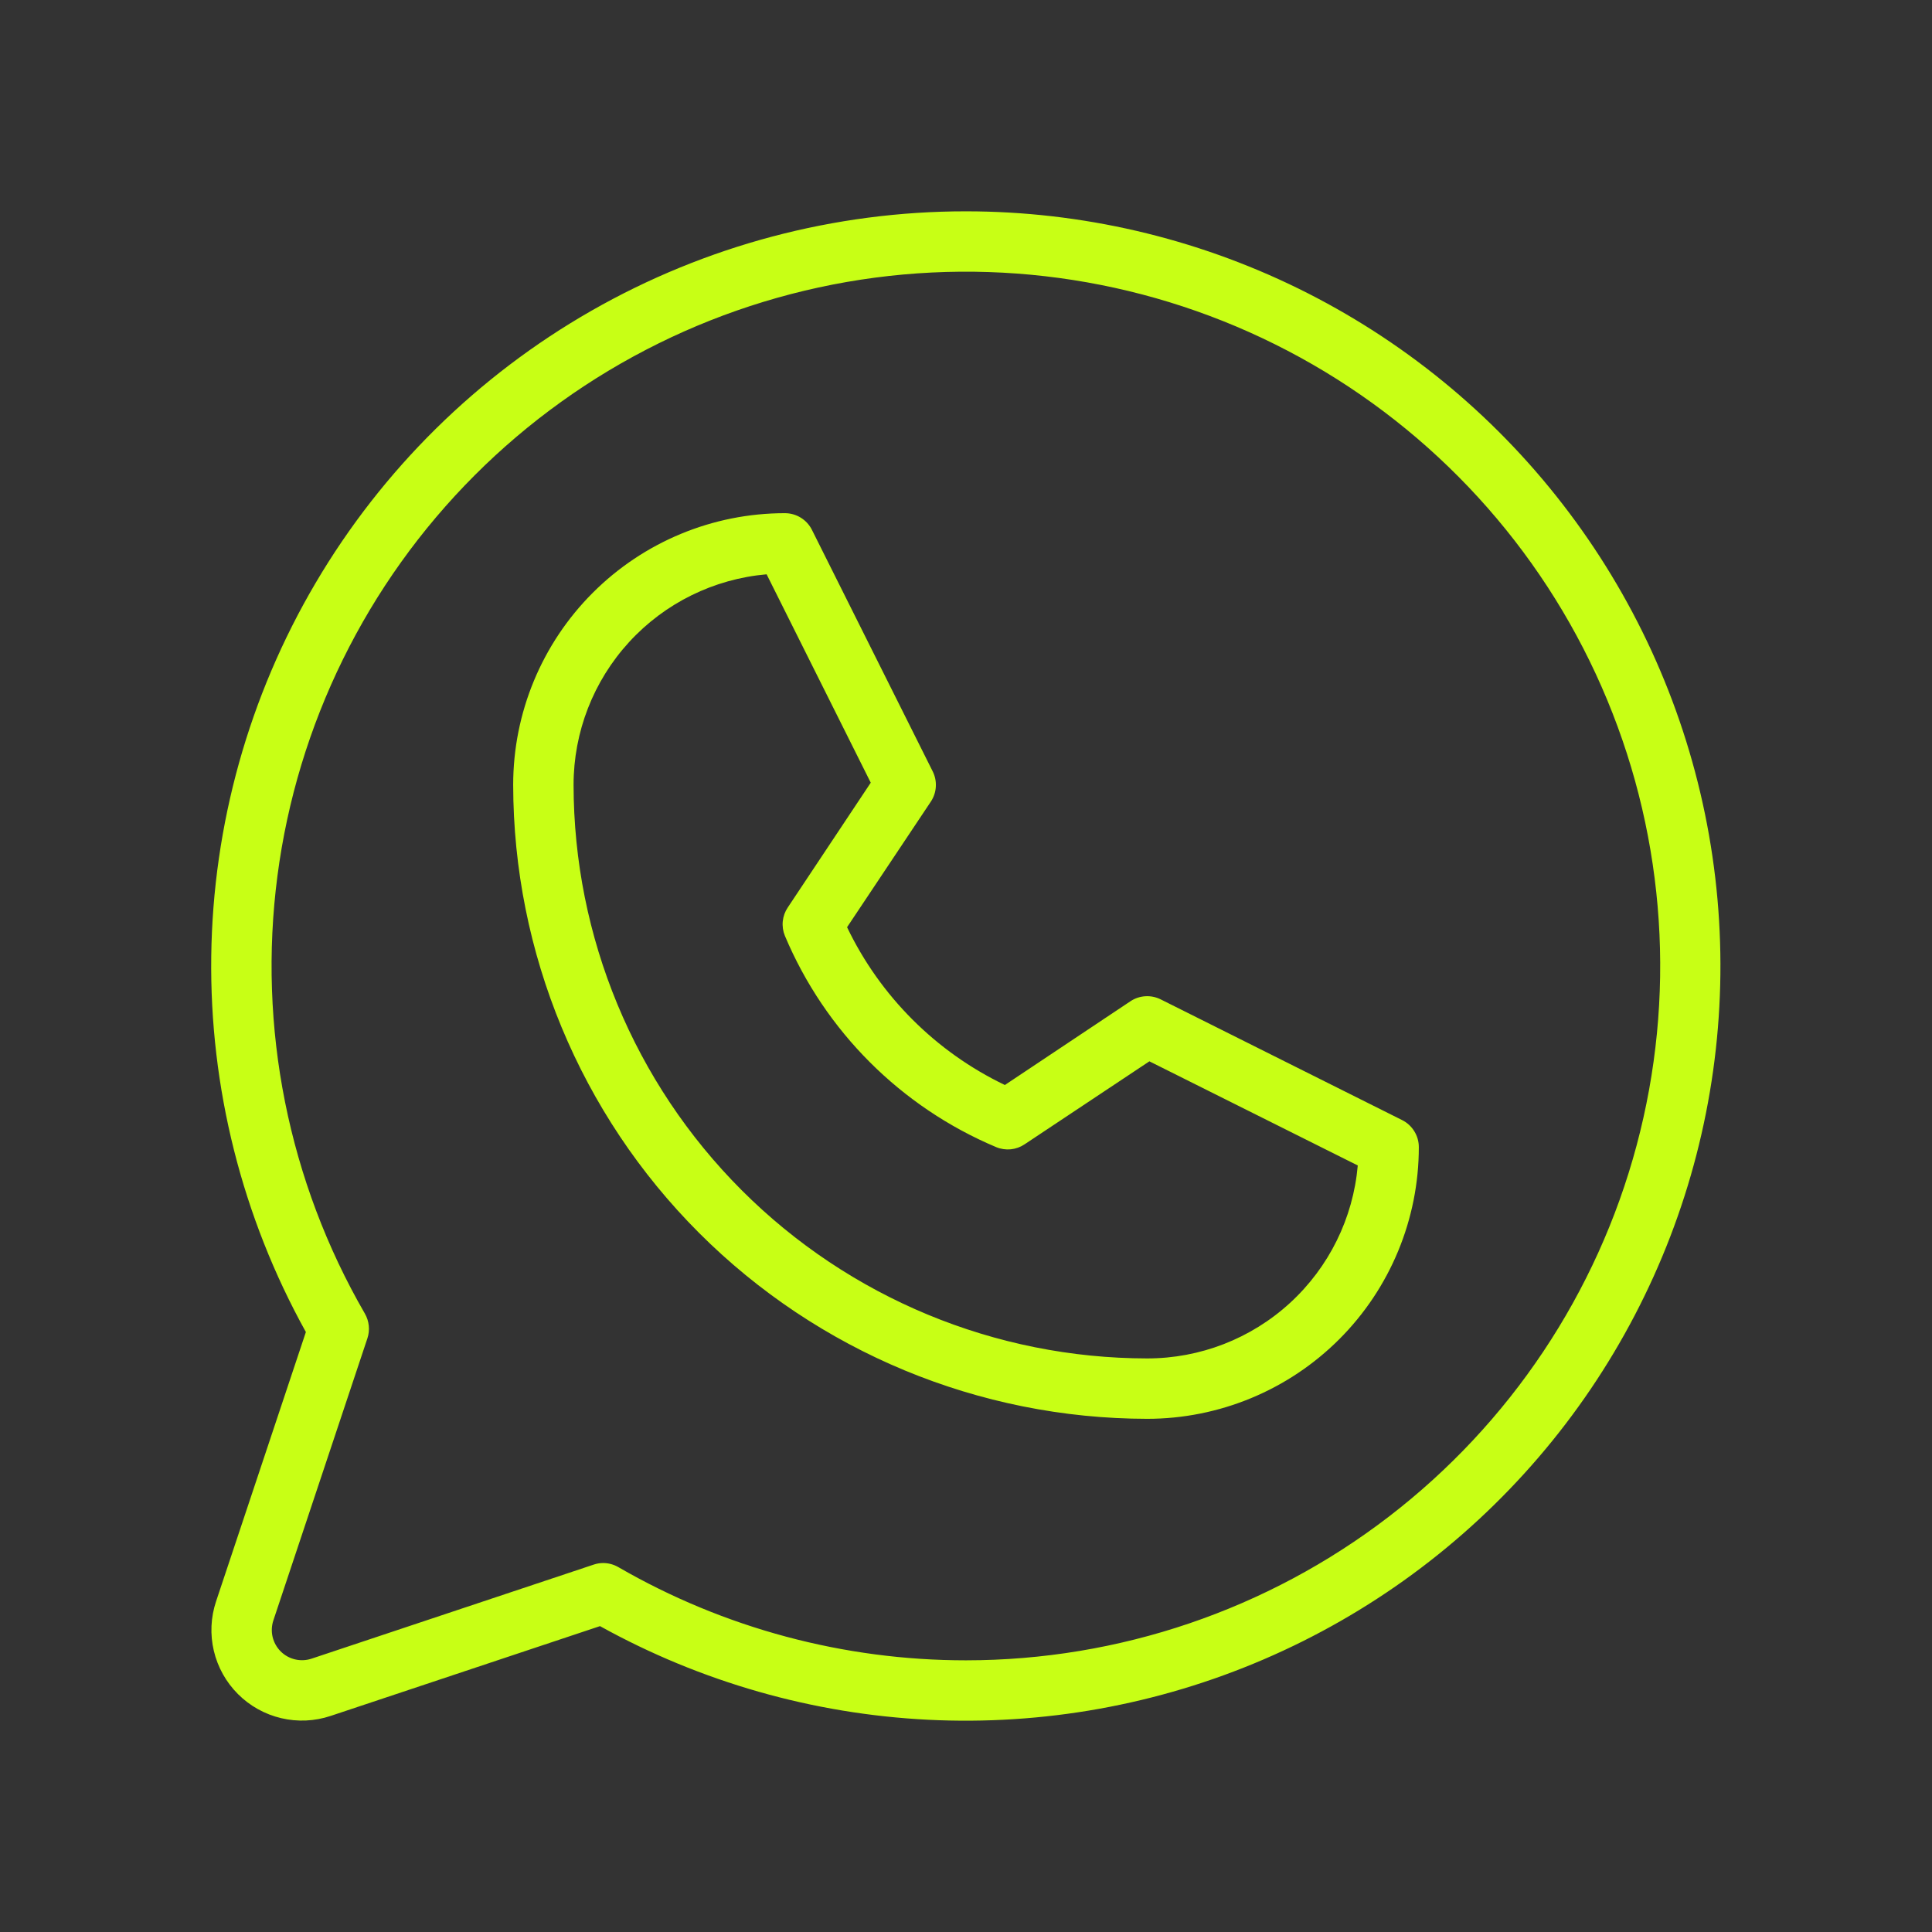 <?xml version="1.0" encoding="UTF-8"?> <svg xmlns="http://www.w3.org/2000/svg" width="50" height="50" viewBox="0 0 50 50" fill="none"><rect x="0" y="0" width="50" height="50" fill="#333333" stroke="none"/><path d="M36.287 28.988L30.037 25.863C29.914 25.802 29.777 25.774 29.64 25.783C29.503 25.791 29.37 25.836 29.256 25.912L26.006 28.08C24.22 27.223 22.779 25.783 21.922 23.996L24.09 20.746C24.166 20.632 24.211 20.499 24.219 20.362C24.228 20.225 24.2 20.088 24.139 19.965L21.014 13.715C20.949 13.584 20.849 13.475 20.725 13.398C20.601 13.321 20.458 13.281 20.313 13.281C18.448 13.281 16.66 14.022 15.341 15.341C14.022 16.659 13.281 18.448 13.281 20.312C13.286 24.662 15.016 28.833 18.092 31.908C21.168 34.984 25.338 36.714 29.688 36.719C31.552 36.719 33.341 35.978 34.66 34.659C35.978 33.341 36.719 31.552 36.719 29.688C36.719 29.542 36.679 29.4 36.602 29.277C36.526 29.153 36.417 29.053 36.287 28.988ZM29.688 35.156C25.752 35.152 21.979 33.587 19.196 30.804C16.413 28.021 14.848 24.248 14.844 20.312C14.844 18.944 15.357 17.625 16.282 16.616C17.207 15.607 18.476 14.982 19.84 14.863L22.535 20.256L20.387 23.486C20.315 23.593 20.271 23.715 20.258 23.843C20.245 23.971 20.264 24.1 20.313 24.219C21.351 26.686 23.314 28.649 25.782 29.688C25.9 29.737 26.03 29.756 26.158 29.744C26.286 29.731 26.409 29.687 26.516 29.615L29.746 27.467L35.139 30.162C35.02 31.526 34.394 32.795 33.385 33.72C32.376 34.645 31.056 35.157 29.688 35.156ZM25 5.469C21.6 5.468 18.259 6.355 15.306 8.042C12.354 9.729 9.893 12.158 8.168 15.087C6.442 18.017 5.511 21.347 5.467 24.747C5.423 28.147 6.267 31.499 7.916 34.473L5.592 41.443C5.454 41.856 5.434 42.3 5.534 42.723C5.634 43.147 5.85 43.534 6.158 43.842C6.466 44.15 6.853 44.366 7.277 44.466C7.701 44.566 8.144 44.546 8.557 44.408L15.528 42.084C18.135 43.529 21.039 44.358 24.016 44.507C26.993 44.656 29.965 44.122 32.704 42.945C35.443 41.768 37.876 39.98 39.817 37.717C41.758 35.455 43.156 32.778 43.902 29.892C44.649 27.006 44.725 23.987 44.125 21.067C43.525 18.147 42.264 15.403 40.439 13.046C38.615 10.688 36.275 8.78 33.599 7.466C30.922 6.153 27.981 5.47 25 5.469ZM25 42.969C21.841 42.97 18.737 42.138 16.002 40.557C15.883 40.488 15.749 40.452 15.611 40.451C15.527 40.451 15.443 40.465 15.364 40.492L8.063 42.926C7.925 42.972 7.777 42.978 7.636 42.945C7.495 42.912 7.366 42.84 7.263 42.737C7.161 42.635 7.089 42.505 7.055 42.364C7.022 42.223 7.029 42.075 7.074 41.938L9.508 34.637C9.543 34.532 9.556 34.421 9.544 34.31C9.533 34.2 9.499 34.094 9.444 33.998C7.463 30.574 6.667 26.591 7.18 22.669C7.693 18.746 9.487 15.102 12.282 12.303C15.078 9.504 18.719 7.705 22.641 7.186C26.563 6.668 30.546 7.458 33.973 9.434C37.4 11.41 40.08 14.462 41.595 18.116C43.111 21.771 43.378 25.823 42.355 29.645C41.333 33.466 39.077 36.844 35.94 39.253C32.802 41.662 28.956 42.968 25 42.969Z" fill="#C8FF15"></path></svg> 